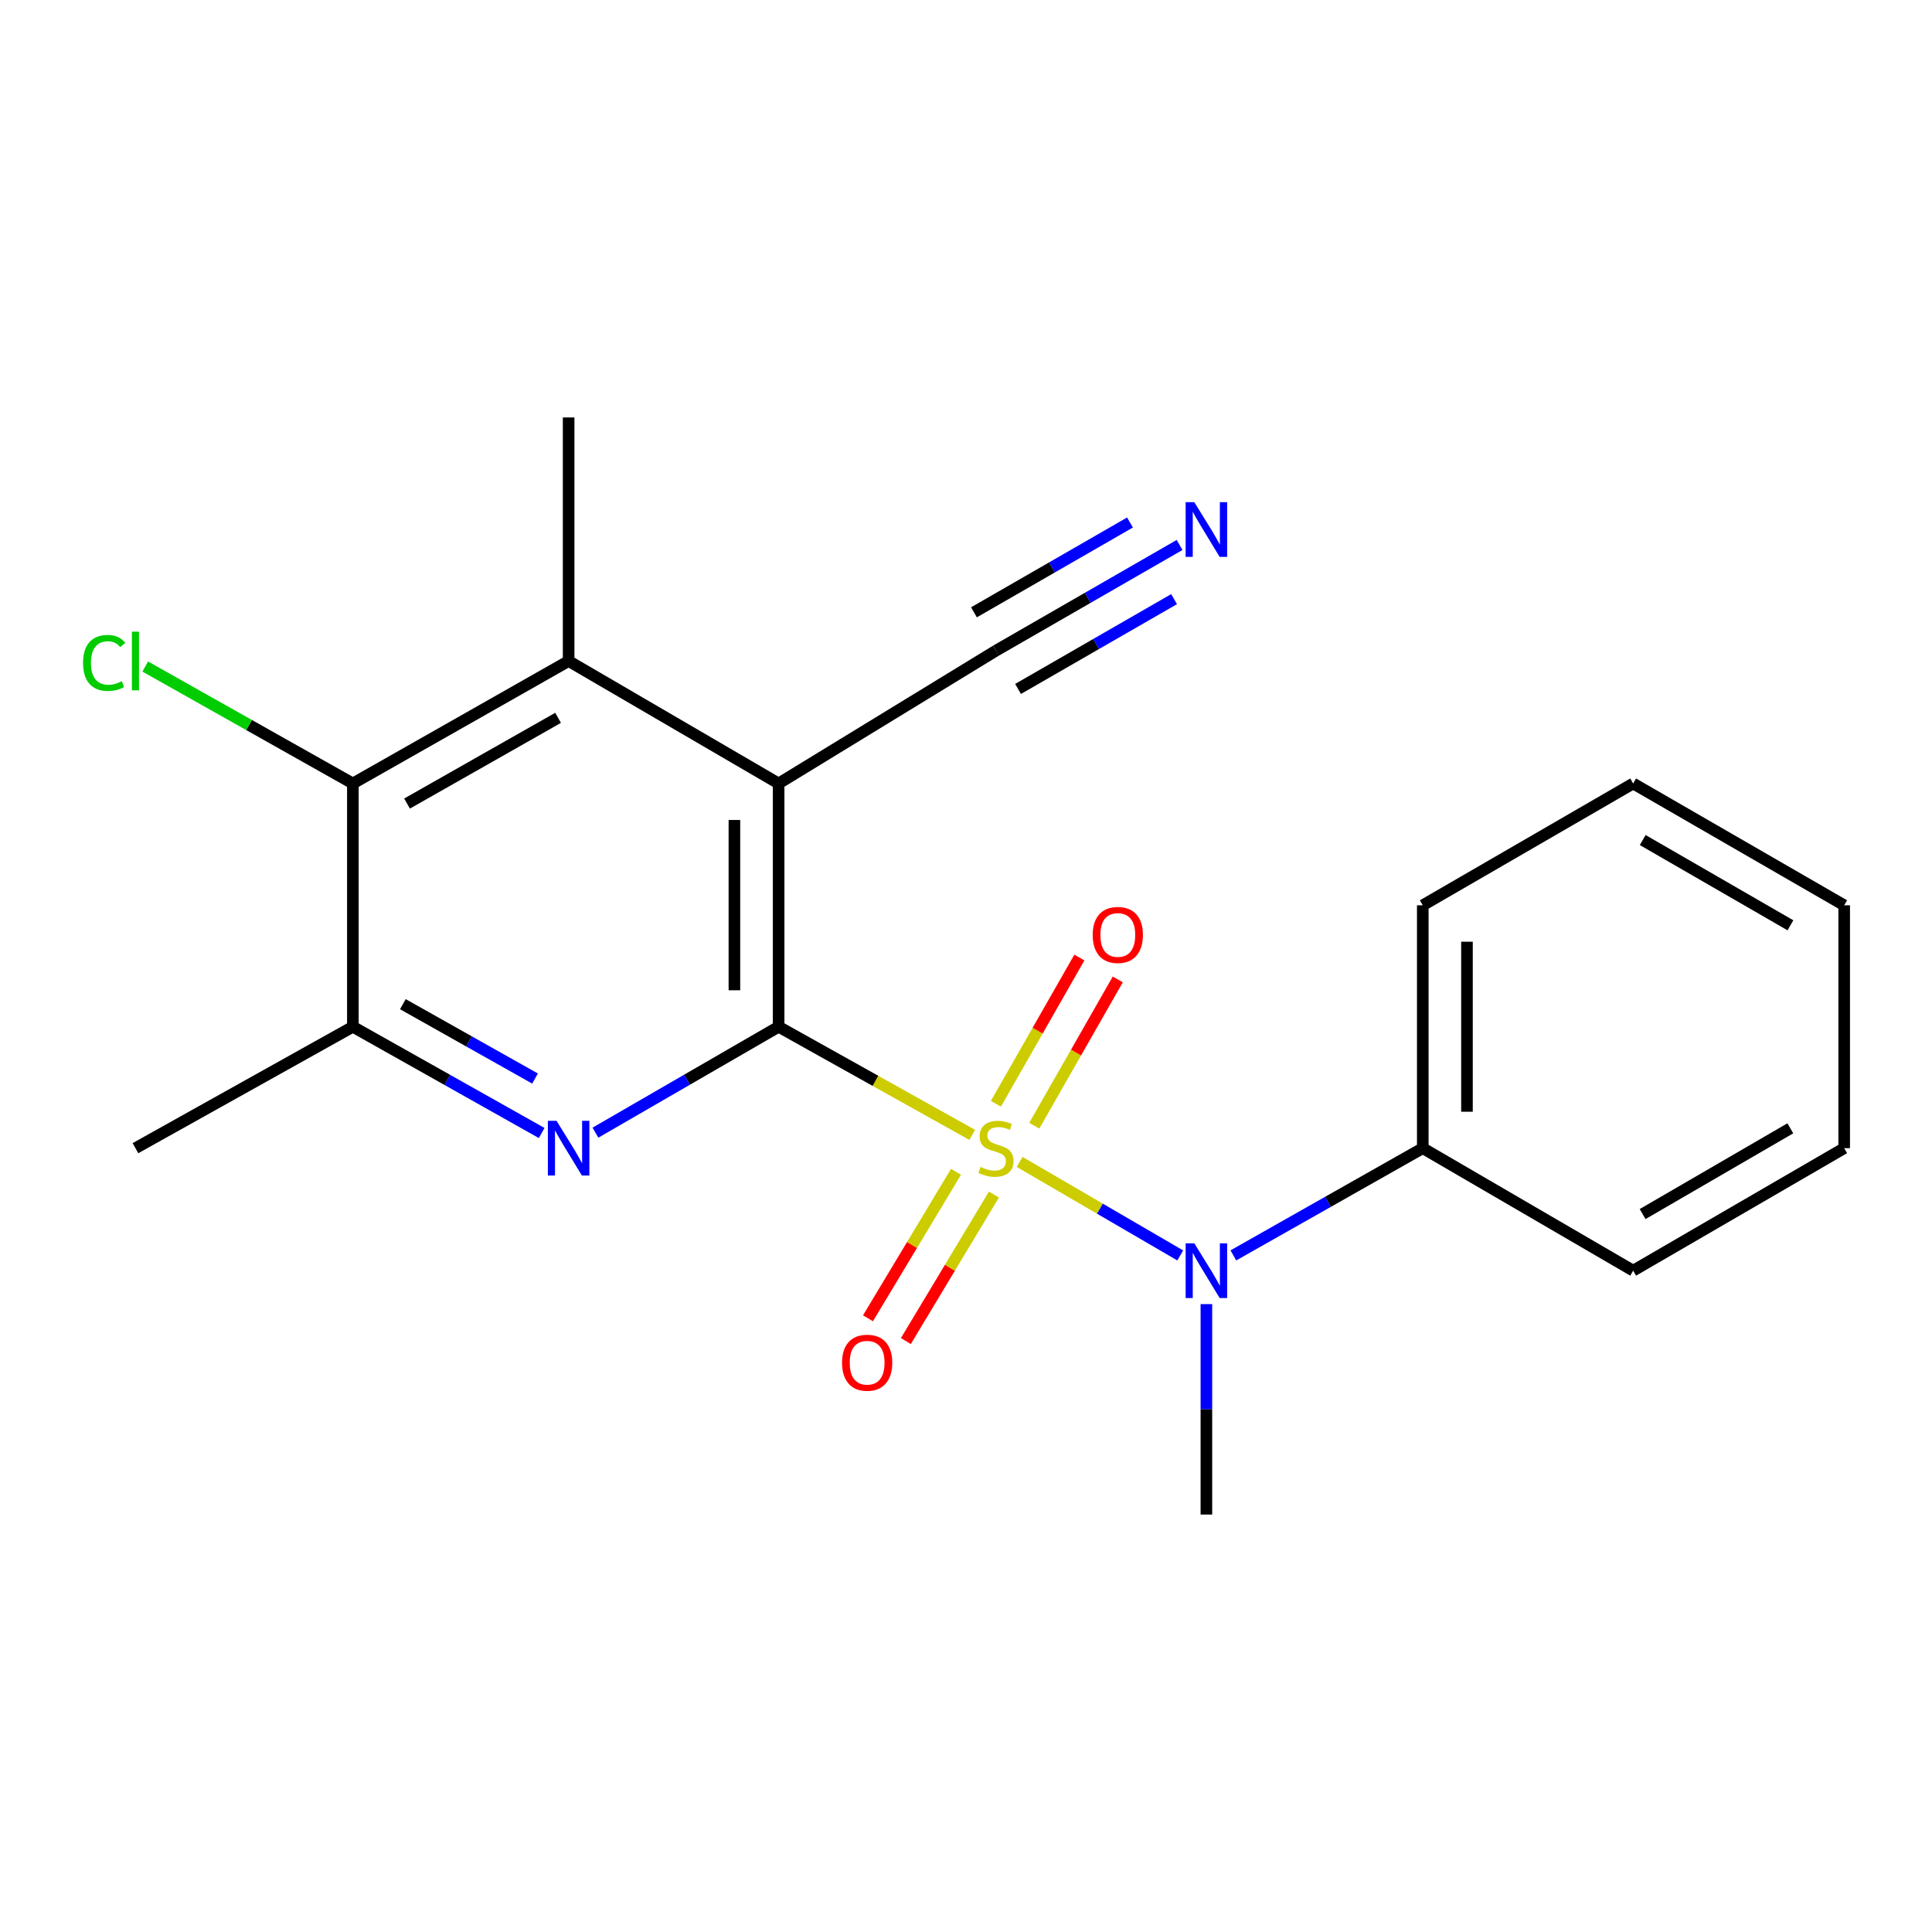 <?xml version='1.0' encoding='iso-8859-1'?>
<svg version='1.1' baseProfile='full'
              xmlns='http://www.w3.org/2000/svg'
                      xmlns:rdkit='http://www.rdkit.org/xml'
                      xmlns:xlink='http://www.w3.org/1999/xlink'
                  xml:space='preserve'
width='1000px' height='1000px' viewBox='0 0 1000 1000'>
<!-- END OF HEADER -->
<rect style='opacity:1.0;fill:#FFFFFF;stroke:none' width='1000' height='1000' x='0' y='0'> </rect>
<path class='bond-0' d='M 503.228,587.42 L 453.12,559.434' style='fill:none;fill-rule:evenodd;stroke:#CCCC00;stroke-width:6px;stroke-linecap:butt;stroke-linejoin:miter;stroke-opacity:1' />
<path class='bond-0' d='M 453.12,559.434 L 403.012,531.447' style='fill:none;fill-rule:evenodd;stroke:#000000;stroke-width:6px;stroke-linecap:butt;stroke-linejoin:miter;stroke-opacity:1' />
<path class='bond-3' d='M 527.76,601.412 L 569.325,625.612' style='fill:none;fill-rule:evenodd;stroke:#CCCC00;stroke-width:6px;stroke-linecap:butt;stroke-linejoin:miter;stroke-opacity:1' />
<path class='bond-3' d='M 569.325,625.612 L 610.89,649.812' style='fill:none;fill-rule:evenodd;stroke:#0000FF;stroke-width:6px;stroke-linecap:butt;stroke-linejoin:miter;stroke-opacity:1' />
<path class='bond-8' d='M 535.341,582.663 L 556.948,544.81' style='fill:none;fill-rule:evenodd;stroke:#CCCC00;stroke-width:6px;stroke-linecap:butt;stroke-linejoin:miter;stroke-opacity:1' />
<path class='bond-8' d='M 556.948,544.81 L 578.556,506.957' style='fill:none;fill-rule:evenodd;stroke:#FF0000;stroke-width:6px;stroke-linecap:butt;stroke-linejoin:miter;stroke-opacity:1' />
<path class='bond-8' d='M 515.47,571.32 L 537.078,533.467' style='fill:none;fill-rule:evenodd;stroke:#CCCC00;stroke-width:6px;stroke-linecap:butt;stroke-linejoin:miter;stroke-opacity:1' />
<path class='bond-8' d='M 537.078,533.467 L 558.686,495.614' style='fill:none;fill-rule:evenodd;stroke:#FF0000;stroke-width:6px;stroke-linecap:butt;stroke-linejoin:miter;stroke-opacity:1' />
<path class='bond-9' d='M 494.836,606.514 L 472.05,644.426' style='fill:none;fill-rule:evenodd;stroke:#CCCC00;stroke-width:6px;stroke-linecap:butt;stroke-linejoin:miter;stroke-opacity:1' />
<path class='bond-9' d='M 472.05,644.426 L 449.264,682.337' style='fill:none;fill-rule:evenodd;stroke:#FF0000;stroke-width:6px;stroke-linecap:butt;stroke-linejoin:miter;stroke-opacity:1' />
<path class='bond-9' d='M 514.447,618.301 L 491.661,656.212' style='fill:none;fill-rule:evenodd;stroke:#CCCC00;stroke-width:6px;stroke-linecap:butt;stroke-linejoin:miter;stroke-opacity:1' />
<path class='bond-9' d='M 491.661,656.212 L 468.875,694.123' style='fill:none;fill-rule:evenodd;stroke:#FF0000;stroke-width:6px;stroke-linecap:butt;stroke-linejoin:miter;stroke-opacity:1' />
<path class='bond-1' d='M 403.012,531.447 L 403.012,405.531' style='fill:none;fill-rule:evenodd;stroke:#000000;stroke-width:6px;stroke-linecap:butt;stroke-linejoin:miter;stroke-opacity:1' />
<path class='bond-1' d='M 380.132,512.56 L 380.132,424.419' style='fill:none;fill-rule:evenodd;stroke:#000000;stroke-width:6px;stroke-linecap:butt;stroke-linejoin:miter;stroke-opacity:1' />
<path class='bond-2' d='M 403.012,531.447 L 355.605,558.857' style='fill:none;fill-rule:evenodd;stroke:#000000;stroke-width:6px;stroke-linecap:butt;stroke-linejoin:miter;stroke-opacity:1' />
<path class='bond-2' d='M 355.605,558.857 L 308.198,586.266' style='fill:none;fill-rule:evenodd;stroke:#0000FF;stroke-width:6px;stroke-linecap:butt;stroke-linejoin:miter;stroke-opacity:1' />
<path class='bond-4' d='M 403.012,405.531 L 294.319,342.141' style='fill:none;fill-rule:evenodd;stroke:#000000;stroke-width:6px;stroke-linecap:butt;stroke-linejoin:miter;stroke-opacity:1' />
<path class='bond-7' d='M 403.012,405.531 L 515.53,336.764' style='fill:none;fill-rule:evenodd;stroke:#000000;stroke-width:6px;stroke-linecap:butt;stroke-linejoin:miter;stroke-opacity:1' />
<path class='bond-6' d='M 280.376,586.444 L 231.508,558.946' style='fill:none;fill-rule:evenodd;stroke:#0000FF;stroke-width:6px;stroke-linecap:butt;stroke-linejoin:miter;stroke-opacity:1' />
<path class='bond-6' d='M 231.508,558.946 L 182.64,531.447' style='fill:none;fill-rule:evenodd;stroke:#000000;stroke-width:6px;stroke-linecap:butt;stroke-linejoin:miter;stroke-opacity:1' />
<path class='bond-6' d='M 276.936,558.255 L 242.728,539.006' style='fill:none;fill-rule:evenodd;stroke:#0000FF;stroke-width:6px;stroke-linecap:butt;stroke-linejoin:miter;stroke-opacity:1' />
<path class='bond-6' d='M 242.728,539.006 L 208.521,519.757' style='fill:none;fill-rule:evenodd;stroke:#000000;stroke-width:6px;stroke-linecap:butt;stroke-linejoin:miter;stroke-opacity:1' />
<path class='bond-11' d='M 638.383,649.792 L 687.403,622.041' style='fill:none;fill-rule:evenodd;stroke:#0000FF;stroke-width:6px;stroke-linecap:butt;stroke-linejoin:miter;stroke-opacity:1' />
<path class='bond-11' d='M 687.403,622.041 L 736.423,594.291' style='fill:none;fill-rule:evenodd;stroke:#000000;stroke-width:6px;stroke-linecap:butt;stroke-linejoin:miter;stroke-opacity:1' />
<path class='bond-13' d='M 624.426,675.009 L 624.426,729.468' style='fill:none;fill-rule:evenodd;stroke:#0000FF;stroke-width:6px;stroke-linecap:butt;stroke-linejoin:miter;stroke-opacity:1' />
<path class='bond-13' d='M 624.426,729.468 L 624.426,783.927' style='fill:none;fill-rule:evenodd;stroke:#000000;stroke-width:6px;stroke-linecap:butt;stroke-linejoin:miter;stroke-opacity:1' />
<path class='bond-14' d='M 294.319,342.141 L 294.319,216.073' style='fill:none;fill-rule:evenodd;stroke:#000000;stroke-width:6px;stroke-linecap:butt;stroke-linejoin:miter;stroke-opacity:1' />
<path class='bond-21' d='M 294.319,342.141 L 182.64,405.531' style='fill:none;fill-rule:evenodd;stroke:#000000;stroke-width:6px;stroke-linecap:butt;stroke-linejoin:miter;stroke-opacity:1' />
<path class='bond-21' d='M 288.862,371.548 L 210.686,415.921' style='fill:none;fill-rule:evenodd;stroke:#000000;stroke-width:6px;stroke-linecap:butt;stroke-linejoin:miter;stroke-opacity:1' />
<path class='bond-5' d='M 182.64,405.531 L 182.64,531.447' style='fill:none;fill-rule:evenodd;stroke:#000000;stroke-width:6px;stroke-linecap:butt;stroke-linejoin:miter;stroke-opacity:1' />
<path class='bond-12' d='M 182.64,405.531 L 128.909,375.264' style='fill:none;fill-rule:evenodd;stroke:#000000;stroke-width:6px;stroke-linecap:butt;stroke-linejoin:miter;stroke-opacity:1' />
<path class='bond-12' d='M 128.909,375.264 L 75.177,344.997' style='fill:none;fill-rule:evenodd;stroke:#00CC00;stroke-width:6px;stroke-linecap:butt;stroke-linejoin:miter;stroke-opacity:1' />
<path class='bond-15' d='M 182.64,531.447 L 70.109,594.291' style='fill:none;fill-rule:evenodd;stroke:#000000;stroke-width:6px;stroke-linecap:butt;stroke-linejoin:miter;stroke-opacity:1' />
<path class='bond-10' d='M 515.53,336.764 L 563.038,309.42' style='fill:none;fill-rule:evenodd;stroke:#000000;stroke-width:6px;stroke-linecap:butt;stroke-linejoin:miter;stroke-opacity:1' />
<path class='bond-10' d='M 563.038,309.42 L 610.545,282.076' style='fill:none;fill-rule:evenodd;stroke:#0000FF;stroke-width:6px;stroke-linecap:butt;stroke-linejoin:miter;stroke-opacity:1' />
<path class='bond-10' d='M 526.944,356.594 L 567.325,333.351' style='fill:none;fill-rule:evenodd;stroke:#000000;stroke-width:6px;stroke-linecap:butt;stroke-linejoin:miter;stroke-opacity:1' />
<path class='bond-10' d='M 567.325,333.351 L 607.706,310.109' style='fill:none;fill-rule:evenodd;stroke:#0000FF;stroke-width:6px;stroke-linecap:butt;stroke-linejoin:miter;stroke-opacity:1' />
<path class='bond-10' d='M 504.117,316.935 L 544.498,293.692' style='fill:none;fill-rule:evenodd;stroke:#000000;stroke-width:6px;stroke-linecap:butt;stroke-linejoin:miter;stroke-opacity:1' />
<path class='bond-10' d='M 544.498,293.692 L 584.879,270.449' style='fill:none;fill-rule:evenodd;stroke:#0000FF;stroke-width:6px;stroke-linecap:butt;stroke-linejoin:miter;stroke-opacity:1' />
<path class='bond-16' d='M 736.423,594.291 L 736.423,468.578' style='fill:none;fill-rule:evenodd;stroke:#000000;stroke-width:6px;stroke-linecap:butt;stroke-linejoin:miter;stroke-opacity:1' />
<path class='bond-16' d='M 759.303,575.434 L 759.303,487.435' style='fill:none;fill-rule:evenodd;stroke:#000000;stroke-width:6px;stroke-linecap:butt;stroke-linejoin:miter;stroke-opacity:1' />
<path class='bond-17' d='M 736.423,594.291 L 845.319,657.694' style='fill:none;fill-rule:evenodd;stroke:#000000;stroke-width:6px;stroke-linecap:butt;stroke-linejoin:miter;stroke-opacity:1' />
<path class='bond-19' d='M 736.423,468.578 L 845.319,405.531' style='fill:none;fill-rule:evenodd;stroke:#000000;stroke-width:6px;stroke-linecap:butt;stroke-linejoin:miter;stroke-opacity:1' />
<path class='bond-18' d='M 845.319,657.694 L 954.545,594.291' style='fill:none;fill-rule:evenodd;stroke:#000000;stroke-width:6px;stroke-linecap:butt;stroke-linejoin:miter;stroke-opacity:1' />
<path class='bond-18' d='M 850.217,628.395 L 926.675,584.013' style='fill:none;fill-rule:evenodd;stroke:#000000;stroke-width:6px;stroke-linecap:butt;stroke-linejoin:miter;stroke-opacity:1' />
<path class='bond-20' d='M 954.545,594.291 L 954.545,468.578' style='fill:none;fill-rule:evenodd;stroke:#000000;stroke-width:6px;stroke-linecap:butt;stroke-linejoin:miter;stroke-opacity:1' />
<path class='bond-22' d='M 845.319,405.531 L 954.545,468.578' style='fill:none;fill-rule:evenodd;stroke:#000000;stroke-width:6px;stroke-linecap:butt;stroke-linejoin:miter;stroke-opacity:1' />
<path class='bond-22' d='M 850.265,434.804 L 926.724,478.937' style='fill:none;fill-rule:evenodd;stroke:#000000;stroke-width:6px;stroke-linecap:butt;stroke-linejoin:miter;stroke-opacity:1' />
<path  class='atom-0' d='M 507.53 604.011
Q 507.85 604.131, 509.17 604.691
Q 510.49 605.251, 511.93 605.611
Q 513.41 605.931, 514.85 605.931
Q 517.53 605.931, 519.09 604.651
Q 520.65 603.331, 520.65 601.051
Q 520.65 599.491, 519.85 598.531
Q 519.09 597.571, 517.89 597.051
Q 516.69 596.531, 514.69 595.931
Q 512.17 595.171, 510.65 594.451
Q 509.17 593.731, 508.09 592.211
Q 507.05 590.691, 507.05 588.131
Q 507.05 584.571, 509.45 582.371
Q 511.89 580.171, 516.69 580.171
Q 519.97 580.171, 523.69 581.731
L 522.77 584.811
Q 519.37 583.411, 516.81 583.411
Q 514.05 583.411, 512.53 584.571
Q 511.01 585.691, 511.05 587.651
Q 511.05 589.171, 511.81 590.091
Q 512.61 591.011, 513.73 591.531
Q 514.89 592.051, 516.81 592.651
Q 519.37 593.451, 520.89 594.251
Q 522.41 595.051, 523.49 596.691
Q 524.61 598.291, 524.61 601.051
Q 524.61 604.971, 521.97 607.091
Q 519.37 609.171, 515.01 609.171
Q 512.49 609.171, 510.57 608.611
Q 508.69 608.091, 506.45 607.171
L 507.53 604.011
' fill='#CCCC00'/>
<path  class='atom-3' d='M 288.059 580.131
L 297.339 595.131
Q 298.259 596.611, 299.739 599.291
Q 301.219 601.971, 301.299 602.131
L 301.299 580.131
L 305.059 580.131
L 305.059 608.451
L 301.179 608.451
L 291.219 592.051
Q 290.059 590.131, 288.819 587.931
Q 287.619 585.731, 287.259 585.051
L 287.259 608.451
L 283.579 608.451
L 283.579 580.131
L 288.059 580.131
' fill='#0000FF'/>
<path  class='atom-4' d='M 618.166 643.534
L 627.446 658.534
Q 628.366 660.014, 629.846 662.694
Q 631.326 665.374, 631.406 665.534
L 631.406 643.534
L 635.166 643.534
L 635.166 671.854
L 631.286 671.854
L 621.326 655.454
Q 620.166 653.534, 618.926 651.334
Q 617.726 649.134, 617.366 648.454
L 617.366 671.854
L 613.686 671.854
L 613.686 643.534
L 618.166 643.534
' fill='#0000FF'/>
<path  class='atom-9' d='M 565.577 483.924
Q 565.577 477.124, 568.937 473.324
Q 572.297 469.524, 578.577 469.524
Q 584.857 469.524, 588.217 473.324
Q 591.577 477.124, 591.577 483.924
Q 591.577 490.804, 588.177 494.724
Q 584.777 498.604, 578.577 498.604
Q 572.337 498.604, 568.937 494.724
Q 565.577 490.844, 565.577 483.924
M 578.577 495.404
Q 582.897 495.404, 585.217 492.524
Q 587.577 489.604, 587.577 483.924
Q 587.577 478.364, 585.217 475.564
Q 582.897 472.724, 578.577 472.724
Q 574.257 472.724, 571.897 475.524
Q 569.577 478.324, 569.577 483.924
Q 569.577 489.644, 571.897 492.524
Q 574.257 495.404, 578.577 495.404
' fill='#FF0000'/>
<path  class='atom-10' d='M 435.835 705.338
Q 435.835 698.538, 439.195 694.738
Q 442.555 690.938, 448.835 690.938
Q 455.115 690.938, 458.475 694.738
Q 461.835 698.538, 461.835 705.338
Q 461.835 712.218, 458.435 716.138
Q 455.035 720.018, 448.835 720.018
Q 442.595 720.018, 439.195 716.138
Q 435.835 712.258, 435.835 705.338
M 448.835 716.818
Q 453.155 716.818, 455.475 713.938
Q 457.835 711.018, 457.835 705.338
Q 457.835 699.778, 455.475 696.978
Q 453.155 694.138, 448.835 694.138
Q 444.515 694.138, 442.155 696.938
Q 439.835 699.738, 439.835 705.338
Q 439.835 711.058, 442.155 713.938
Q 444.515 716.818, 448.835 716.818
' fill='#FF0000'/>
<path  class='atom-11' d='M 618.166 259.926
L 627.446 274.926
Q 628.366 276.406, 629.846 279.086
Q 631.326 281.766, 631.406 281.926
L 631.406 259.926
L 635.166 259.926
L 635.166 288.246
L 631.286 288.246
L 621.326 271.846
Q 620.166 269.926, 618.926 267.726
Q 617.726 265.526, 617.366 264.846
L 617.366 288.246
L 613.686 288.246
L 613.686 259.926
L 618.166 259.926
' fill='#0000FF'/>
<path  class='atom-13' d='M 42.989 343.121
Q 42.989 336.081, 46.269 332.401
Q 49.589 328.681, 55.869 328.681
Q 61.709 328.681, 64.829 332.801
L 62.189 334.961
Q 59.909 331.961, 55.869 331.961
Q 51.589 331.961, 49.309 334.841
Q 47.069 337.681, 47.069 343.121
Q 47.069 348.721, 49.389 351.601
Q 51.749 354.481, 56.309 354.481
Q 59.429 354.481, 63.069 352.601
L 64.189 355.601
Q 62.709 356.561, 60.469 357.121
Q 58.229 357.681, 55.749 357.681
Q 49.589 357.681, 46.269 353.921
Q 42.989 350.161, 42.989 343.121
' fill='#00CC00'/>
<path  class='atom-13' d='M 68.269 326.961
L 71.949 326.961
L 71.949 357.321
L 68.269 357.321
L 68.269 326.961
' fill='#00CC00'/>
</svg>
